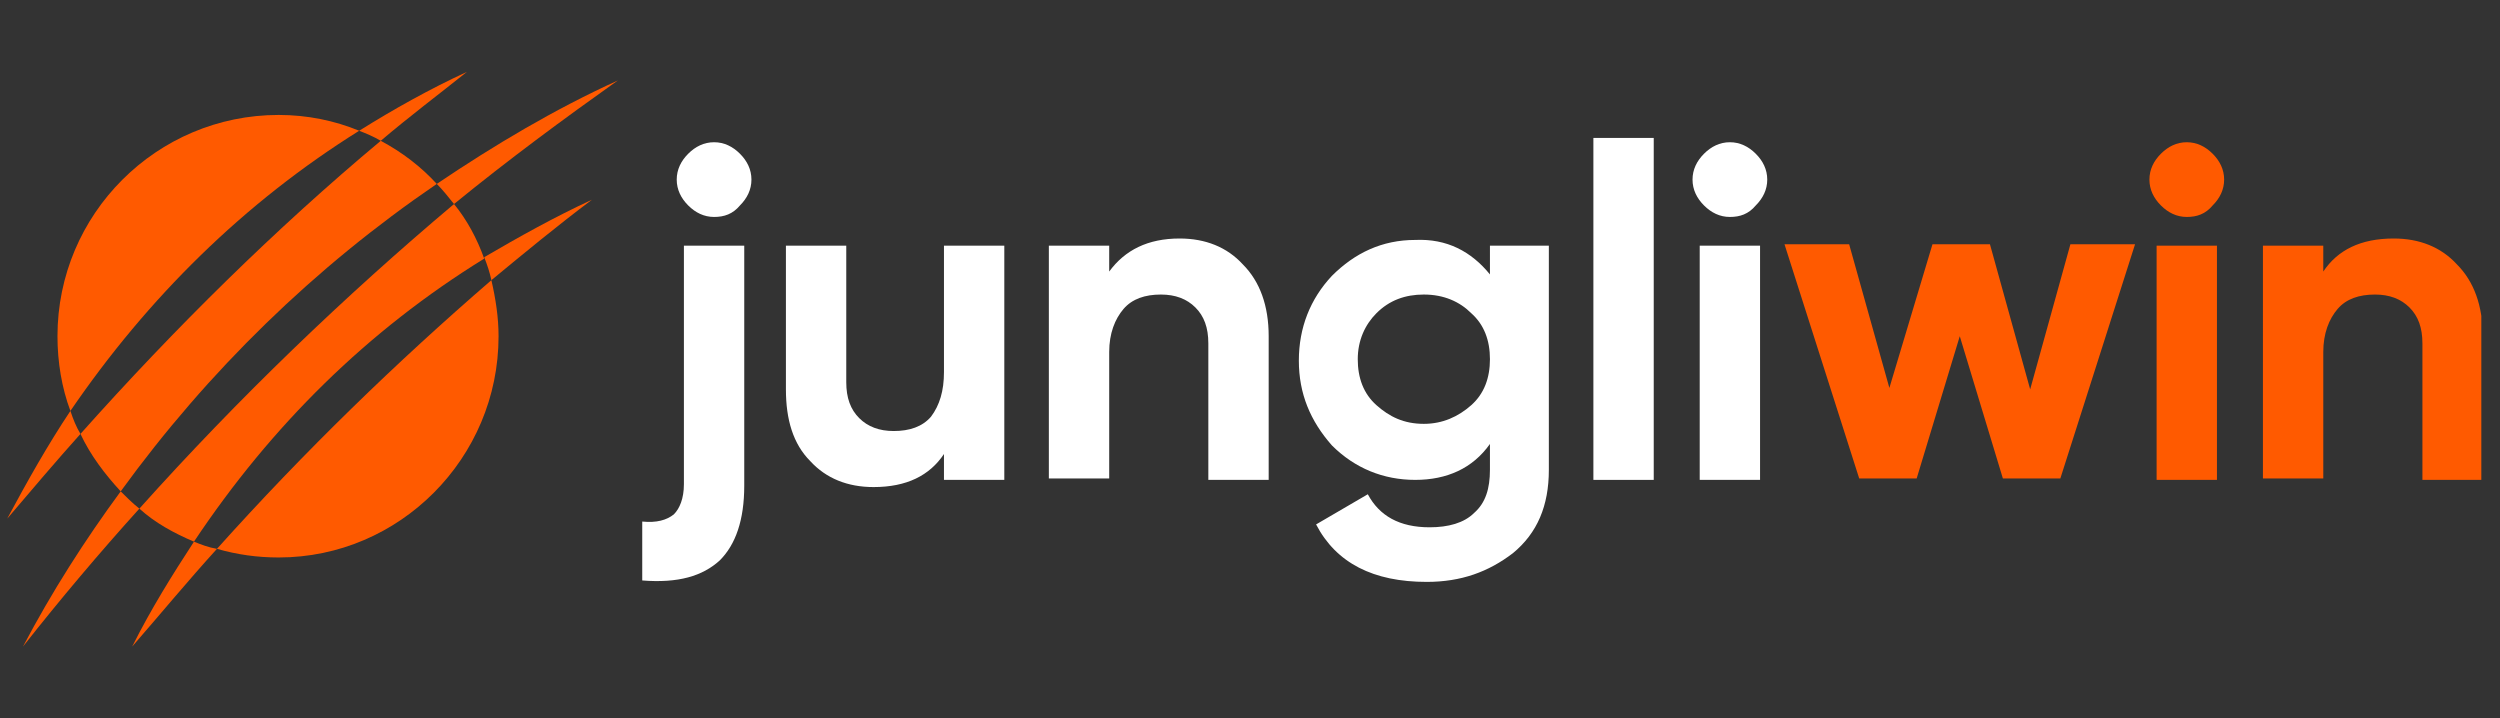 <?xml version="1.0" encoding="utf-8"?>
<!-- Generator: Adobe Illustrator 27.5.0, SVG Export Plug-In . SVG Version: 6.00 Build 0)  -->
<svg version="1.1" id="Шар_1" xmlns="http://www.w3.org/2000/svg" xmlns:xlink="http://www.w3.org/1999/xlink" x="0px" y="0px"
	 viewBox="0 0 174 50" style="enable-background:new 0 0 174 50;" xml:space="preserve">
<rect x="0" y="0" width="174" height="50" fill="#333333" stroke="none"/>
<style type="text/css">
	.st0{fill:#FFFFFF;}
	.st1{fill:#FF5A00;}
	.st2{clip-path:url(#SVGID_00000149381697055136609130000008789423088893700745_);}
	.st3{clip-path:url(#SVGID_00000130623009920726701440000012194787043551195812_);}
	.st4{clip-path:url(#SVGID_00000083797593109693352980000005311894041728074159_);}
	.st5{clip-path:url(#SVGID_00000059297802843858129240000010458684325070792594_);}
</style>
<g id="surface1">
	<path class="st0" d="M47.6,33.7V17.1h4.2v16.7c0,2.4-0.6,4.1-1.7,5.2c-1.2,1.1-2.9,1.6-5.4,1.4v-4.1c1,0.1,1.7-0.1,2.2-0.5
		C47.3,35.4,47.6,34.7,47.6,33.7z M49.7,15.1c-0.7,0-1.3-0.3-1.8-0.8c-0.5-0.5-0.8-1.1-0.8-1.8c0-0.7,0.3-1.3,0.8-1.8
		c0.5-0.5,1.1-0.8,1.8-0.8s1.3,0.3,1.8,0.8c0.5,0.5,0.8,1.1,0.8,1.8c0,0.7-0.3,1.3-0.8,1.8C51,14.9,50.4,15.1,49.7,15.1z"/>
	<path class="st0" d="M65.7,25.9v-8.8h4.2v16.3h-4.2v-1.8c-1,1.5-2.6,2.3-4.9,2.3c-1.8,0-3.3-0.6-4.4-1.8c-1.2-1.2-1.7-2.9-1.7-5
		v-10h4.2v9.5c0,1.1,0.3,1.9,0.9,2.5c0.6,0.6,1.4,0.9,2.4,0.9c1.1,0,2-0.3,2.6-1C65.4,28.2,65.7,27.2,65.7,25.9z"/>
	<path class="st0" d="M82.1,16.6c1.8,0,3.3,0.6,4.4,1.8c1.2,1.2,1.8,2.9,1.8,5v10h-4.2v-9.5c0-1.1-0.3-1.9-0.9-2.5s-1.4-0.9-2.4-0.9
		c-1.1,0-2,0.3-2.6,1c-0.6,0.7-1,1.7-1,3v8.8h-4.2V17.1h4.2v1.8C78.3,17.4,79.9,16.6,82.1,16.6z"/>
	<path class="st0" d="M103.7,19.1v-2h4.1v15.6c0,2.5-0.8,4.4-2.5,5.8c-1.7,1.3-3.6,2-6,2c-3.7,0-6.3-1.3-7.7-4l3.6-2.1
		c0.8,1.5,2.2,2.3,4.3,2.3c1.3,0,2.4-0.3,3.1-1c0.8-0.7,1.1-1.7,1.1-3v-1.8c-1.2,1.7-3,2.5-5.2,2.5c-2.2,0-4.2-0.8-5.8-2.4
		c-1.5-1.7-2.3-3.6-2.3-5.9s0.8-4.3,2.3-5.9c1.6-1.6,3.5-2.5,5.8-2.5C100.7,16.6,102.4,17.5,103.7,19.1z M102.4,28.2
		c0.9-0.8,1.3-1.9,1.3-3.2c0-1.3-0.4-2.4-1.3-3.2c-0.8-0.8-1.9-1.3-3.3-1.3c-1.3,0-2.4,0.4-3.3,1.3c-0.8,0.8-1.3,1.9-1.3,3.2
		c0,1.3,0.4,2.4,1.3,3.2c0.9,0.8,1.9,1.3,3.3,1.3C100.4,29.5,101.5,29,102.4,28.2z"/>
	<path class="st0" d="M115.1,33.4h-4.2V9.6h4.2V33.4z"/>
	<path class="st0" d="M120.4,15.1c-0.7,0-1.3-0.3-1.8-0.8c-0.5-0.5-0.8-1.1-0.8-1.8c0-0.7,0.3-1.3,0.8-1.8c0.5-0.5,1.1-0.8,1.8-0.8
		s1.3,0.3,1.8,0.8c0.5,0.5,0.8,1.1,0.8,1.8c0,0.7-0.3,1.3-0.8,1.8C121.7,14.9,121.1,15.1,120.4,15.1z M122.5,33.4h-4.2V17.1h4.2
		V33.4z"/>
	<path class="st1" d="M141.3,27.1l2.8-10.1h4.5l-5.2,16.3h-4l-3-9.9l-3,9.9h-4l-5.2-16.3h4.5l2.8,10l3-10h4L141.3,27.1z"/>
	<path class="st1" d="M152.2,15.1c-0.7,0-1.3-0.3-1.8-0.8c-0.5-0.5-0.8-1.1-0.8-1.8c0-0.7,0.3-1.3,0.8-1.8c0.5-0.5,1.1-0.8,1.8-0.8
		s1.3,0.3,1.8,0.8c0.5,0.5,0.8,1.1,0.8,1.8c0,0.7-0.3,1.3-0.8,1.8C153.5,14.9,152.9,15.1,152.2,15.1z M154.3,33.4h-4.2V17.1h4.2
		V33.4z"/>
	<g>
		<defs>
			<rect id="SVGID_1_" x="157.5" y="16" width="15.2" height="18"/>
		</defs>
		<clipPath id="SVGID_00000133518181031090304820000007041669055988273554_">
			<use xlink:href="#SVGID_1_"  style="overflow:visible;"/>
		</clipPath>
		<g style="clip-path:url(#SVGID_00000133518181031090304820000007041669055988273554_);">
			<path class="st1" d="M166.6,16.6c1.8,0,3.3,0.6,4.4,1.8c1.2,1.2,1.8,2.9,1.8,5v10h-4.2v-9.5c0-1.1-0.3-1.9-0.9-2.5
				c-0.6-0.6-1.4-0.9-2.4-0.9c-1.1,0-2,0.3-2.6,1c-0.6,0.7-1,1.7-1,3v8.8h-4.2V17.1h4.2v1.8C162.7,17.4,164.3,16.6,166.6,16.6z"/>
		</g>
	</g>
	<path class="st1" d="M25,9.1c-8,5-14.7,11.6-20.1,19.5C4.3,27,4,25.2,4,23.4C4,14.9,10.9,8,19.4,8C21.4,8,23.3,8.4,25,9.1L25,9.1z"
		/>
	<path class="st1" d="M30.4,12.8c-8.5,5.8-15.9,13-22,21.4c-1.1-1.2-2.1-2.5-2.8-4c6.6-7.4,13.6-14.3,20.9-20.4
		C28,10.6,29.3,11.6,30.4,12.8z"/>
	<path class="st1" d="M33.7,18C25.6,23,18.9,29.6,13.5,37.7c-1.4-0.6-2.7-1.3-3.8-2.3c6.9-7.7,14.3-14.8,21.9-21.2
		C32.5,15.3,33.2,16.6,33.7,18L33.7,18z"/>
	<path class="st1" d="M34.7,23.4c0,8.5-6.9,15.4-15.3,15.4c-1.5,0-2.9-0.2-4.3-0.6c6.1-6.8,12.5-13,19.1-18.7
		C34.5,20.8,34.7,22.1,34.7,23.4L34.7,23.4z"/>
	<path class="st1" d="M43,5.6c-3.8,2.7-7.6,5.5-11.4,8.6c-0.4-0.5-0.8-1-1.2-1.4C34.4,10.1,38.6,7.6,43,5.6z"/>
	<g>
		<defs>
			<rect id="SVGID_00000036962597189813623310000006694432397721926548_" x="1.5" y="34" width="9" height="11"/>
		</defs>
		<clipPath id="SVGID_00000074429581540925578440000008230127080582016697_">
			<use xlink:href="#SVGID_00000036962597189813623310000006694432397721926548_"  style="overflow:visible;"/>
		</clipPath>
		<g style="clip-path:url(#SVGID_00000074429581540925578440000008230127080582016697_);">
			<path class="st1" d="M9.7,35.4c-2.8,3.1-5.5,6.3-8.1,9.6c2-3.8,4.3-7.4,6.8-10.8C8.8,34.6,9.2,35,9.7,35.4L9.7,35.4z"/>
		</g>
	</g>
	<path class="st1" d="M41.2,13.9c-2.4,1.8-4.7,3.7-7,5.6c-0.1-0.5-0.3-1.1-0.5-1.6C36.1,16.5,38.6,15.1,41.2,13.9L41.2,13.9z"/>
	<g>
		<defs>
			<rect id="SVGID_00000049215869394933458100000002351333680877307782_" x="8.5" y="37" width="7" height="8"/>
		</defs>
		<clipPath id="SVGID_00000008121782209472045980000017038352007424619172_">
			<use xlink:href="#SVGID_00000049215869394933458100000002351333680877307782_"  style="overflow:visible;"/>
		</clipPath>
		<g style="clip-path:url(#SVGID_00000008121782209472045980000017038352007424619172_);">
			<path class="st1" d="M15.1,38.2c-2,2.2-3.9,4.5-5.9,6.8c1.3-2.6,2.8-5,4.3-7.3C14,37.9,14.5,38.1,15.1,38.2z"/>
		</g>
	</g>
	<g>
		<defs>
			<rect id="SVGID_00000142861876530890214820000015546079454646071179_" x="24.5" y="5" width="9" height="5"/>
		</defs>
		<clipPath id="SVGID_00000074400125553338457780000006657067549483519164_">
			<use xlink:href="#SVGID_00000142861876530890214820000015546079454646071179_"  style="overflow:visible;"/>
		</clipPath>
		<g style="clip-path:url(#SVGID_00000074400125553338457780000006657067549483519164_);">
			<path class="st1" d="M32.5,5c-2,1.6-4,3.1-6,4.8c-0.5-0.3-1-0.5-1.5-0.7C27.4,7.6,29.9,6.2,32.5,5z"/>
		</g>
	</g>
	<path class="st1" d="M5.6,30.2c-1.7,1.9-3.4,3.9-5.1,5.9c1.4-2.6,2.8-5.1,4.4-7.5C5.1,29.2,5.3,29.7,5.6,30.2L5.6,30.2z"/>
</g>
</svg>
